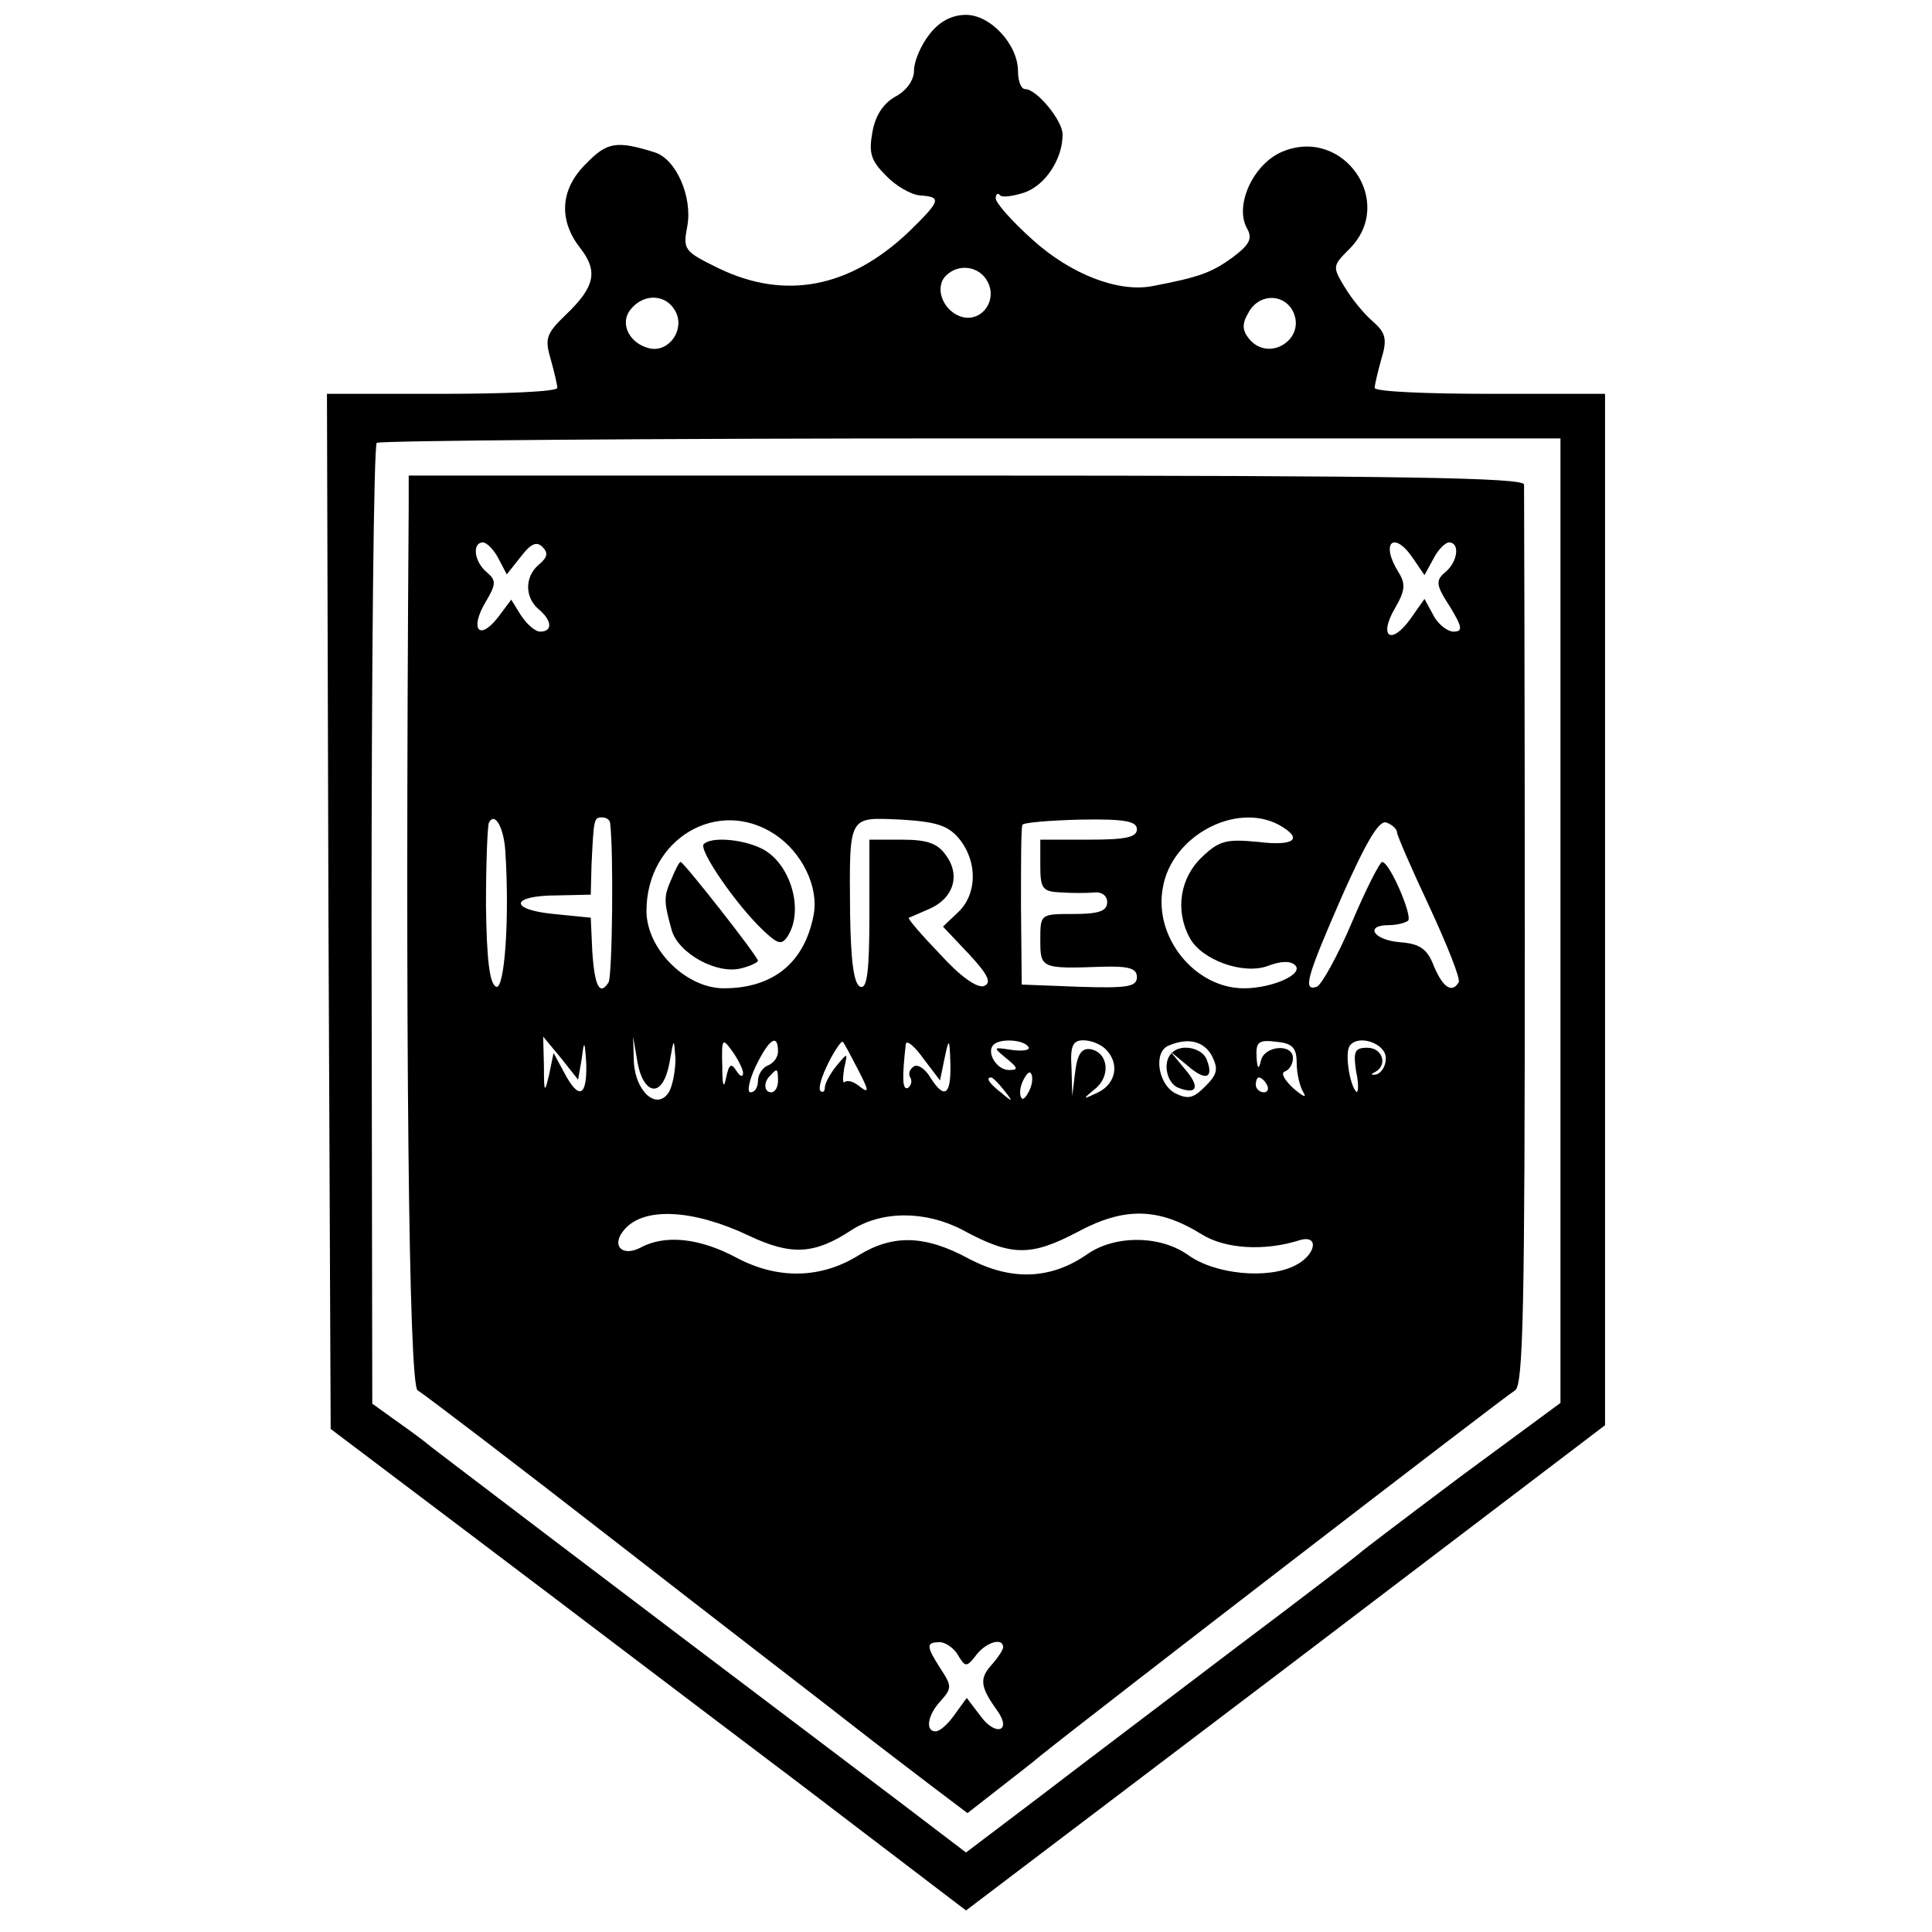 <?xml version="1.0" standalone="no"?>
<!DOCTYPE svg PUBLIC "-//W3C//DTD SVG 20010904//EN"
 "http://www.w3.org/TR/2001/REC-SVG-20010904/DTD/svg10.dtd">
<svg version="1.0" xmlns="http://www.w3.org/2000/svg"
 width="260pt" height="260pt" viewBox="0 0 260 260"
 preserveAspectRatio="xMidYMid meet">
<g transform="translate(0,260) scale(0.1,-0.1)"
fill="#000000" stroke="none">
<path d="M1251 2554 c-12 -15 -21 -37 -21 -49 0 -13 -10 -27 -25 -35 -16 -9
-27 -25 -31 -48 -5 -28 -2 -38 18 -58 13 -14 34 -26 46 -27 30 -2 28 -7 -15
-49 -80 -76 -167 -92 -256 -49 -47 23 -48 25 -42 57 7 39 -15 90 -44 99 -51
16 -64 14 -92 -15 -35 -34 -38 -76 -8 -114 24 -31 20 -52 -20 -90 -26 -25 -28
-32 -20 -59 5 -18 9 -35 9 -39 0 -5 -70 -8 -155 -8 l-155 0 2 -696 3 -697 200
-151 c110 -83 302 -229 428 -324 l227 -173 430 326 430 327 0 694 0 694 -155
0 c-85 0 -155 3 -155 8 0 4 4 21 9 39 8 26 6 35 -11 50 -12 10 -29 31 -38 46
-17 28 -17 29 6 52 63 63 -8 165 -90 131 -39 -16 -65 -72 -48 -103 8 -14 4
-22 -20 -40 -28 -20 -44 -26 -107 -38 -46 -9 -110 16 -161 62 -28 25 -50 50
-50 56 0 6 3 8 6 4 3 -3 18 -1 33 4 28 10 51 45 51 78 0 19 -35 61 -50 61 -6
0 -10 11 -10 24 0 36 -37 76 -70 76 -19 0 -36 -9 -49 -26z m78 -333 c14 -26
-9 -56 -36 -47 -24 8 -36 39 -20 55 17 17 45 13 56 -8z m-420 -40 c13 -24 -8
-55 -34 -50 -28 6 -42 34 -26 53 18 22 48 20 60 -3z m830 2 c21 -38 -31 -72
-58 -39 -9 11 -10 20 -1 35 13 25 45 27 59 4z m361 -822 l0 -649 -133 -98
c-72 -54 -134 -101 -137 -104 -3 -3 -77 -60 -165 -126 -88 -67 -206 -156 -262
-199 l-103 -78 -92 70 c-429 324 -615 466 -628 476 -8 7 -30 23 -47 35 l-32
23 -1 643 c0 354 3 646 7 650 3 3 363 6 799 6 l794 0 0 -649z"/>
<path d="M550 1918 c-5 -714 0 -1182 12 -1189 7 -4 128 -96 268 -205 140 -109
282 -218 315 -244 33 -26 82 -63 108 -83 l49 -37 41 32 c23 18 49 38 57 45 67
54 628 486 639 492 11 7 13 113 13 607 0 329 -1 605 -1 612 -1 9 -158 12 -751
12 l-750 0 0 -42z m121 -70 l11 -21 19 24 c13 17 21 21 29 13 8 -8 7 -14 -5
-24 -19 -16 -19 -44 0 -60 18 -15 19 -30 2 -30 -7 0 -18 10 -26 22 l-13 21
-18 -24 c-25 -32 -38 -16 -17 20 15 25 15 30 2 41 -17 14 -20 40 -5 40 5 0 15
-10 21 -22z m1231 0 l15 -22 12 22 c6 12 16 22 21 22 15 0 12 -26 -5 -40 -13
-11 -13 -17 6 -46 17 -28 18 -34 5 -34 -8 0 -21 10 -27 22 l-12 22 -19 -27
c-26 -36 -43 -24 -21 14 14 24 15 33 5 49 -25 40 -6 57 20 18z m-1222 -393 c6
-91 -1 -186 -12 -183 -9 3 -13 35 -14 109 0 57 2 108 4 112 8 15 20 -7 22 -38z
m141 38 c5 -39 3 -206 -2 -215 -12 -19 -19 -5 -22 43 l-2 44 -50 5 c-61 6 -58
25 5 25 l45 1 1 39 c3 62 3 65 14 65 6 0 10 -3 11 -7z m222 -16 c36 -24 59
-70 52 -108 -12 -64 -54 -99 -121 -99 -51 0 -104 53 -104 104 0 97 96 154 173
103z m248 -6 c25 -31 24 -75 -2 -99 l-20 -19 35 -37 c26 -28 31 -39 20 -43 -9
-3 -32 13 -59 43 -25 26 -44 48 -42 49 1 0 14 6 28 12 32 14 42 45 22 72 -11
16 -25 21 -59 21 l-44 0 0 -101 c0 -75 -3 -100 -12 -97 -9 3 -13 34 -14 99 -1
134 -3 129 69 126 48 -3 63 -8 78 -26z m239 13 c0 -11 -16 -14 -65 -14 l-65 0
0 -35 c0 -31 3 -35 28 -36 15 -1 35 -1 45 0 9 1 17 -4 17 -13 0 -12 -11 -16
-45 -16 -45 0 -45 0 -45 -35 0 -38 1 -39 83 -36 36 1 47 -2 47 -14 0 -13 -13
-15 -77 -13 l-78 3 -1 105 c0 58 0 107 2 110 1 3 37 6 78 7 59 1 76 -2 76 -13z
m191 6 c34 -19 21 -29 -28 -23 -42 4 -52 2 -75 -20 -30 -28 -37 -72 -17 -109
16 -30 72 -50 105 -38 18 7 31 7 37 1 12 -12 -31 -31 -69 -31 -66 0 -122 69
-109 136 12 69 98 115 156 84z m159 -10 c0 -4 20 -50 44 -101 24 -52 42 -97
39 -101 -9 -15 -21 -7 -33 21 -9 24 -19 31 -46 33 -36 3 -48 23 -15 23 11 0
22 3 26 6 6 7 -25 79 -35 79 -3 0 -22 -37 -41 -82 -19 -45 -41 -84 -47 -86
-19 -6 -14 12 34 122 33 74 50 103 60 99 8 -3 14 -9 14 -13z m-1097 -304 c3
25 4 24 6 -8 1 -44 -10 -49 -30 -11 l-14 26 -6 -29 c-6 -26 -7 -25 -7 11 l-1
40 24 -29 23 -29 5 29z m97 -41 c9 0 17 13 21 35 6 34 6 34 8 5 0 -16 -4 -37
-9 -45 -16 -25 -45 1 -47 41 l-1 34 6 -35 c4 -22 13 -35 22 -35z m120 21 c0
-6 -4 -5 -9 3 -7 11 -10 9 -14 -10 -3 -15 -5 -10 -5 16 -1 37 0 39 13 21 8
-11 15 -25 15 -30z m47 29 c0 -8 -6 -16 -14 -19 -7 -3 -13 -12 -13 -21 0 -8
-4 -15 -10 -15 -5 0 -2 16 7 35 18 37 30 45 30 20z m108 -25 c14 -27 15 -32 3
-23 -8 7 -17 10 -21 7 -3 -3 -3 5 -1 18 5 22 5 22 -10 4 -9 -11 -16 -24 -16
-30 0 -5 -3 -7 -6 -4 -3 4 2 20 11 38 9 18 18 30 19 28 2 -1 11 -19 21 -38z
m116 15 c6 29 7 29 8 -7 1 -42 -8 -48 -27 -18 -7 12 -17 18 -22 15 -6 -4 -8
-10 -5 -15 3 -5 1 -11 -3 -14 -8 -4 -8 15 -3 59 1 6 12 -3 24 -20 l22 -29 6
29z m113 16 c3 -4 -7 -6 -22 -4 -26 4 -26 4 -8 -11 16 -13 17 -16 4 -16 -17 0
-31 24 -21 34 9 9 41 7 47 -3z m104 -3 c19 -19 14 -46 -10 -58 -21 -10 -22
-10 -5 4 22 17 19 49 -5 54 -12 2 -18 -6 -21 -30 l-4 -33 -1 38 c-2 30 2 37
16 37 10 0 23 -5 30 -12z m143 -9 c9 -18 7 -25 -9 -41 -16 -16 -23 -18 -41 -9
-23 13 -29 56 -8 64 26 11 47 6 58 -14z m114 -9 c0 -14 4 -32 9 -40 5 -8 0 -6
-13 5 -12 11 -18 21 -12 23 6 2 11 10 11 18 0 20 -38 17 -43 -3 -3 -13 -5 -12
-6 5 -1 20 3 23 27 20 21 -2 27 -8 27 -28z m120 6 c0 -11 -6 -20 -13 -22 -7
-1 -8 0 -2 3 18 9 11 33 -10 33 -17 0 -19 -5 -15 -32 4 -18 3 -30 0 -27 -9 10
-15 51 -9 61 11 17 49 4 49 -16z m-818 -31 c0 -8 -4 -15 -9 -15 -10 0 -11 14
-1 23 9 10 10 9 10 -8z m339 -11 c-4 -9 -9 -15 -11 -12 -3 3 -3 13 1 22 4 9 9
15 11 12 3 -3 3 -13 -1 -22z m-35 -1 c13 -16 12 -17 -3 -4 -17 13 -22 21 -14
21 2 0 10 -8 17 -17z m354 7 c3 -5 1 -10 -4 -10 -6 0 -11 5 -11 10 0 6 2 10 4
10 3 0 8 -4 11 -10z m-697 -203 c57 -27 88 -25 137 7 41 27 100 27 150 1 66
-36 92 -36 155 -3 63 34 109 33 167 -3 32 -20 85 -23 132 -8 27 8 22 -20 -6
-34 -37 -19 -108 -12 -144 14 -38 27 -99 27 -136 1 -49 -34 -102 -36 -159 -6
-59 32 -102 33 -148 5 -51 -32 -109 -33 -164 -4 -50 27 -97 32 -130 14 -25
-13 -40 3 -22 24 26 31 92 28 168 -8z m281 -564 c10 -17 12 -17 25 0 13 17 36
24 36 10 0 -3 -7 -14 -16 -24 -16 -18 -15 -29 8 -61 20 -28 -2 -35 -22 -8
l-19 25 -16 -22 c-9 -13 -20 -23 -26 -23 -14 0 -11 22 7 41 15 17 15 20 0 43
-20 31 -20 36 -1 36 7 0 19 -8 24 -17z"/>
<path d="M947 1464 c-7 -8 44 -82 80 -116 20 -19 25 -20 33 -8 23 36 3 101
-37 119 -26 12 -66 15 -76 5z"/>
<path d="M904 1418 c-11 -25 -11 -30 0 -70 9 -31 61 -60 94 -51 12 3 22 8 22
10 0 6 -100 133 -104 133 -2 0 -7 -10 -12 -22z"/>
<path d="M1577 1183 c-13 -12 -7 -41 9 -47 26 -10 29 2 8 26 l-19 23 23 -19
c24 -21 36 -18 26 8 -6 16 -35 22 -47 9z"/>
</g>
</svg>
